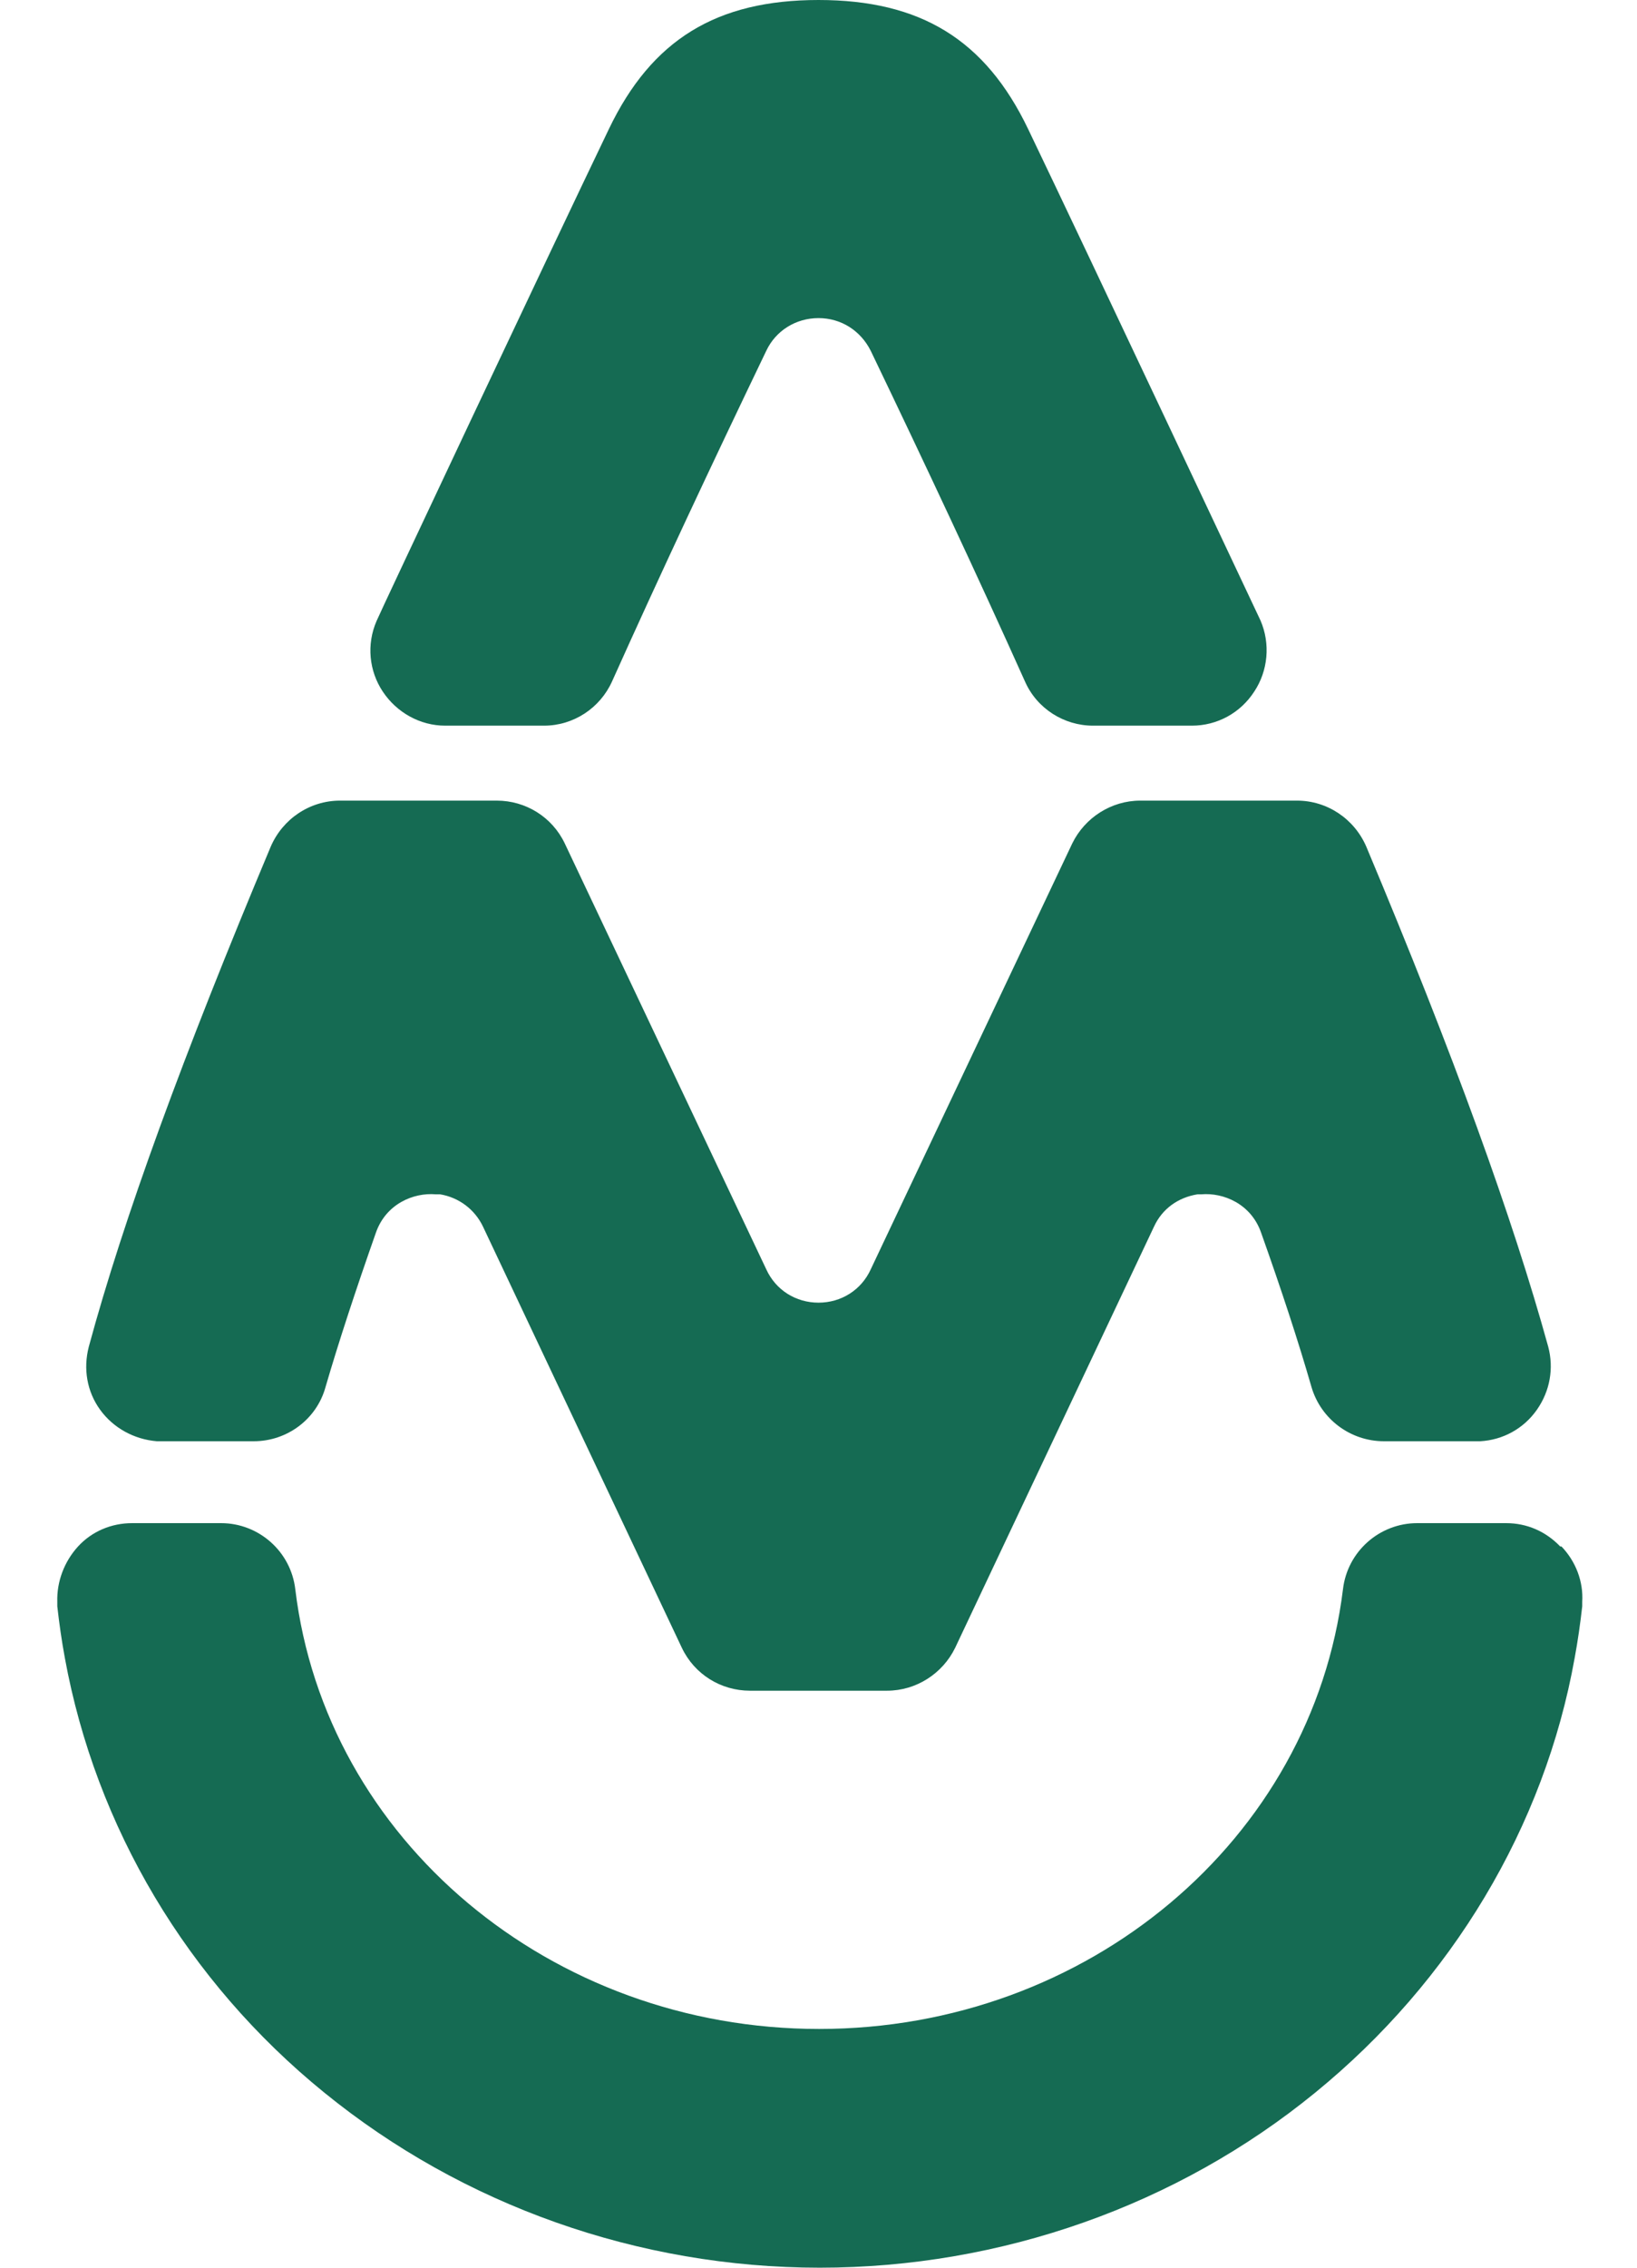 <svg xmlns="http://www.w3.org/2000/svg" version="1.1" xmlns:xlink="http://www.w3.org/1999/xlink" xmlns:svgjs="http://svgjs.dev/svgjs" width="26" height="36" viewBox="0 0 26 36">
  <path fill="#156b53" d="M24.78,24.55c-.23-.24-.53-.37-.86-.37h-1.41c-.6,0-1.11.45-1.18,1.05-.49,3.98-4.06,6.98-8.32,6.98s-7.84-3-8.32-6.98c-.07-.6-.58-1.05-1.18-1.05h-1.41c-.33,0-.64.13-.86.37-.22.24-.34.56-.33.88,0,.02,0,.04,0,.07.03.27.07.55.12.82.49,2.68,1.94,5.13,4.12,6.9,2.2,1.79,4.99,2.78,7.87,2.78s5.68-.99,7.87-2.78c2.17-1.77,3.64-4.22,4.12-6.9.05-.27.09-.55.12-.82,0-.02,0-.04,0-.07.02-.32-.1-.64-.33-.88h0Z"/>
  <path fill="#156b53" d="M7.07,11.52h1.57c.47,0,.89-.28,1.08-.7.75-1.67,1.58-3.44,2.45-5.25.15-.32.47-.52.83-.52s.67.2.83.52c.87,1.81,1.7,3.58,2.45,5.25.19.43.62.7,1.08.7h1.57c.4,0,.77-.2.99-.54.22-.33.26-.76.1-1.13-.03-.06-2.71-5.76-3.69-7.8-.68-1.42-1.71-2.05-3.33-2.05s-2.65.63-3.33,2.05c-.98,2.04-3.67,7.75-3.69,7.81-.16.37-.12.79.1,1.12s.59.54.99.54h0,0Z"/>
  <path fill="#156b53" d="M2.5,22.88h1.53c.53,0,1-.35,1.14-.86.21-.72.48-1.54.8-2.45.16-.46.6-.64.95-.61.02,0,.03,0,.05,0h.02c.3.05.55.24.68.51l3.16,6.69c.2.42.62.68,1.08.68h2.18c.46,0,.88-.27,1.08-.68l3.16-6.69c.13-.28.38-.46.69-.51h.01s.03,0,.05,0c.35-.03.79.15.95.61.32.9.59,1.72.8,2.45.15.51.62.86,1.15.86h1.53c.36-.02.69-.2.9-.5s.27-.66.18-1c-.56-2.03-1.5-4.63-2.89-7.94-.19-.44-.62-.73-1.1-.73h-2.49c-.46,0-.88.27-1.08.68l-3.2,6.76c-.15.33-.47.53-.83.53s-.68-.2-.83-.53l-3.2-6.76c-.2-.42-.62-.68-1.08-.68h-2.49c-.48,0-.91.29-1.1.73-1.39,3.31-2.34,5.91-2.89,7.94-.09.35-.03.71.18,1,.21.29.54.47.9.5h0s0,0,0,0Z"/>
</svg>
